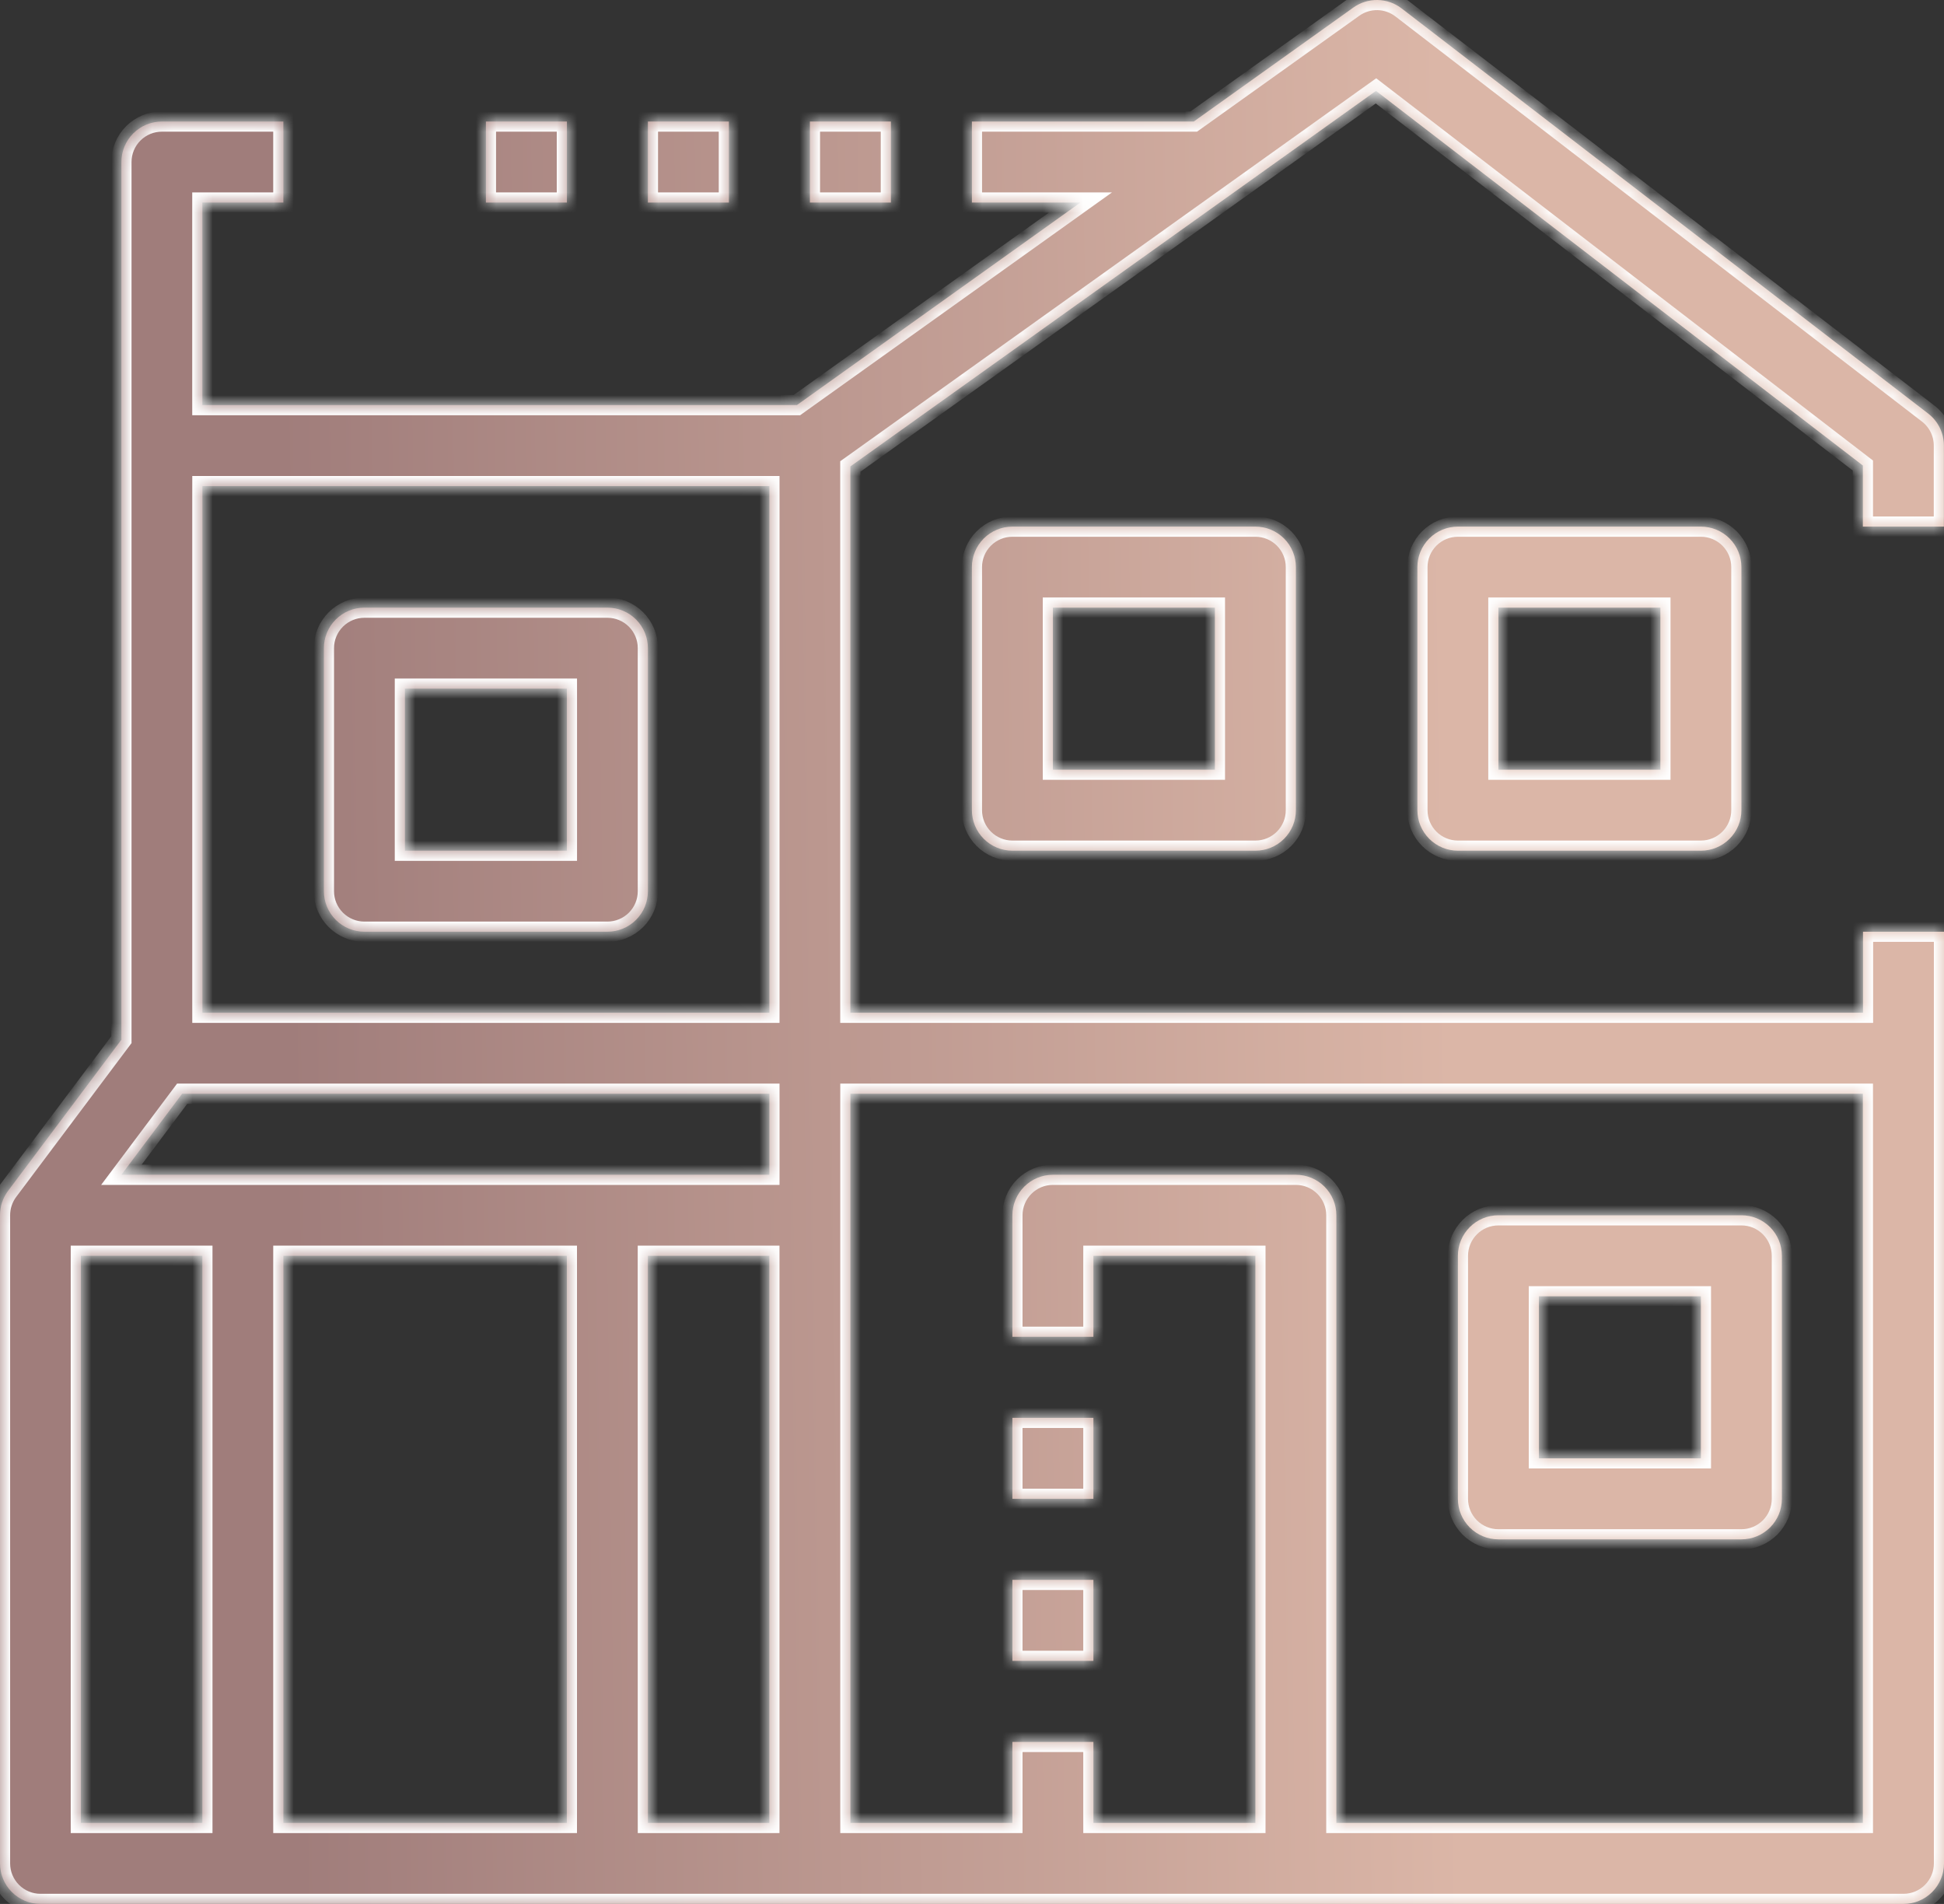 <svg width="96" height="94" viewBox="0 0 96 94" fill="none" xmlns="http://www.w3.org/2000/svg">
<rect x="0" y="0" width="96" height="94" fill="#333333" stroke="none"/>
<mask id="path-1-inside-1_11_357" fill="white">
<path d="M95.995 22C95.996 21.694 95.925 21.392 95.79 21.117C95.655 20.843 95.459 20.603 95.216 20.416L69.216 0.416C68.876 0.154 68.46 0.008 68.031 0C67.602 -0.007 67.181 0.123 66.832 0.373L58.953 6H47.995V10H53.353L39.353 20H9.993V10H13.993V6H7.995C7.465 6 6.956 6.211 6.581 6.586C6.206 6.961 5.995 7.47 5.995 8V51.333L0.395 58.8C0.138 59.147 -0.001 59.568 5.2797e-06 60V92C5.2797e-06 92.53 0.211 93.039 0.586 93.414C0.961 93.789 1.47 94 2 94H94C94.53 94 95.039 93.789 95.414 93.414C95.789 93.039 96 92.53 96 92V46H92V50H41.993V23.029L67.95 4.487L91.993 22.983V26H95.995V22ZM37.995 24V50H9.995V24H37.995ZM8.994 54H37.995V58H5.995L8.994 54ZM27.993 62V90H13.993V62H27.993ZM31.993 62H37.993V90H31.995L31.993 62ZM3.993 62H9.993V90H3.993V62ZM91.993 54V90H65.993V60C65.993 59.47 65.783 58.962 65.408 58.587C65.034 58.212 64.525 58.001 63.995 58H51.995C51.465 58 50.956 58.211 50.581 58.586C50.206 58.961 49.995 59.47 49.995 60V66H53.995V62H61.995V90H53.995V86H49.995V90H41.995V54H91.993Z"/>
<path d="M17.995 46H29.995C30.526 46 31.035 45.789 31.41 45.414C31.785 45.039 31.995 44.531 31.995 44V32C31.995 31.47 31.785 30.961 31.41 30.586C31.035 30.211 30.526 30 29.995 30H17.995C17.465 30 16.956 30.211 16.581 30.586C16.206 30.961 15.995 31.47 15.995 32V44C15.995 44.531 16.206 45.039 16.581 45.414C16.956 45.789 17.465 46 17.995 46ZM19.995 34H27.995V42H19.995V34Z"/>
<path d="M49.995 26C49.465 26 48.956 26.211 48.581 26.586C48.206 26.961 47.995 27.47 47.995 28V40C47.995 40.531 48.206 41.039 48.581 41.414C48.956 41.789 49.465 42 49.995 42H61.995C62.526 42 63.035 41.789 63.41 41.414C63.785 41.039 63.995 40.531 63.995 40V28C63.995 27.47 63.785 26.961 63.41 26.586C63.035 26.211 62.526 26 61.995 26H49.995ZM59.995 38H51.995V30H59.995V38Z"/>
<path d="M71.995 26C71.465 26 70.956 26.211 70.581 26.586C70.206 26.961 69.995 27.47 69.995 28V40C69.995 40.531 70.206 41.039 70.581 41.414C70.956 41.789 71.465 42 71.995 42H83.995C84.526 42 85.034 41.789 85.41 41.414C85.785 41.039 85.995 40.531 85.995 40V28C85.995 27.47 85.785 26.961 85.41 26.586C85.034 26.211 84.526 26 83.995 26H71.995ZM81.995 38H73.995V30H81.995V38Z"/>
<path d="M73.995 76H85.995C86.526 76 87.034 75.789 87.41 75.414C87.785 75.039 87.995 74.531 87.995 74V62C87.995 61.47 87.785 60.961 87.41 60.586C87.034 60.211 86.526 60 85.995 60H73.995C73.465 60 72.956 60.211 72.581 60.586C72.206 60.961 71.995 61.47 71.995 62V74C71.995 74.531 72.206 75.039 72.581 75.414C72.956 75.789 73.465 76 73.995 76ZM75.995 64H83.995V72H75.995V64Z"/>
<path d="M23.995 6H27.995V10H23.995V6Z"/>
<path d="M31.995 6H35.995V10H31.995V6Z"/>
<path d="M39.995 6H43.995V10H39.995V6Z"/>
<path d="M49.995 70H53.995V74H49.995V70Z"/>
<path d="M49.995 78H53.995V82H49.995V78Z"/>
</mask>
<path d="M95.995 22C95.996 21.694 95.925 21.392 95.79 21.117C95.655 20.843 95.459 20.603 95.216 20.416L69.216 0.416C68.876 0.154 68.46 0.008 68.031 0C67.602 -0.007 67.181 0.123 66.832 0.373L58.953 6H47.995V10H53.353L39.353 20H9.993V10H13.993V6H7.995C7.465 6 6.956 6.211 6.581 6.586C6.206 6.961 5.995 7.47 5.995 8V51.333L0.395 58.8C0.138 59.147 -0.001 59.568 5.2797e-06 60V92C5.2797e-06 92.53 0.211 93.039 0.586 93.414C0.961 93.789 1.47 94 2 94H94C94.53 94 95.039 93.789 95.414 93.414C95.789 93.039 96 92.53 96 92V46H92V50H41.993V23.029L67.95 4.487L91.993 22.983V26H95.995V22ZM37.995 24V50H9.995V24H37.995ZM8.994 54H37.995V58H5.995L8.994 54ZM27.993 62V90H13.993V62H27.993ZM31.993 62H37.993V90H31.995L31.993 62ZM3.993 62H9.993V90H3.993V62ZM91.993 54V90H65.993V60C65.993 59.47 65.783 58.962 65.408 58.587C65.034 58.212 64.525 58.001 63.995 58H51.995C51.465 58 50.956 58.211 50.581 58.586C50.206 58.961 49.995 59.47 49.995 60V66H53.995V62H61.995V90H53.995V86H49.995V90H41.995V54H91.993Z" fill="url(#paint0_linear_11_357)"/>
<path d="M17.995 46H29.995C30.526 46 31.035 45.789 31.41 45.414C31.785 45.039 31.995 44.531 31.995 44V32C31.995 31.47 31.785 30.961 31.41 30.586C31.035 30.211 30.526 30 29.995 30H17.995C17.465 30 16.956 30.211 16.581 30.586C16.206 30.961 15.995 31.47 15.995 32V44C15.995 44.531 16.206 45.039 16.581 45.414C16.956 45.789 17.465 46 17.995 46ZM19.995 34H27.995V42H19.995V34Z" fill="url(#paint1_linear_11_357)"/>
<path d="M49.995 26C49.465 26 48.956 26.211 48.581 26.586C48.206 26.961 47.995 27.47 47.995 28V40C47.995 40.531 48.206 41.039 48.581 41.414C48.956 41.789 49.465 42 49.995 42H61.995C62.526 42 63.035 41.789 63.41 41.414C63.785 41.039 63.995 40.531 63.995 40V28C63.995 27.47 63.785 26.961 63.41 26.586C63.035 26.211 62.526 26 61.995 26H49.995ZM59.995 38H51.995V30H59.995V38Z" fill="url(#paint2_linear_11_357)"/>
<path d="M71.995 26C71.465 26 70.956 26.211 70.581 26.586C70.206 26.961 69.995 27.47 69.995 28V40C69.995 40.531 70.206 41.039 70.581 41.414C70.956 41.789 71.465 42 71.995 42H83.995C84.526 42 85.034 41.789 85.41 41.414C85.785 41.039 85.995 40.531 85.995 40V28C85.995 27.47 85.785 26.961 85.41 26.586C85.034 26.211 84.526 26 83.995 26H71.995ZM81.995 38H73.995V30H81.995V38Z" fill="url(#paint3_linear_11_357)"/>
<path d="M73.995 76H85.995C86.526 76 87.034 75.789 87.41 75.414C87.785 75.039 87.995 74.531 87.995 74V62C87.995 61.47 87.785 60.961 87.41 60.586C87.034 60.211 86.526 60 85.995 60H73.995C73.465 60 72.956 60.211 72.581 60.586C72.206 60.961 71.995 61.47 71.995 62V74C71.995 74.531 72.206 75.039 72.581 75.414C72.956 75.789 73.465 76 73.995 76ZM75.995 64H83.995V72H75.995V64Z" fill="url(#paint4_linear_11_357)"/>
<path d="M23.995 6H27.995V10H23.995V6Z" fill="url(#paint5_linear_11_357)"/>
<path d="M31.995 6H35.995V10H31.995V6Z" fill="url(#paint6_linear_11_357)"/>
<path d="M39.995 6H43.995V10H39.995V6Z" fill="url(#paint7_linear_11_357)"/>
<path d="M49.995 70H53.995V74H49.995V70Z" fill="url(#paint8_linear_11_357)"/>
<path d="M49.995 78H53.995V82H49.995V78Z" fill="url(#paint9_linear_11_357)"/>
<path d="M95.995 22C95.996 21.694 95.925 21.392 95.79 21.117C95.655 20.843 95.459 20.603 95.216 20.416L69.216 0.416C68.876 0.154 68.46 0.008 68.031 0C67.602 -0.007 67.181 0.123 66.832 0.373L58.953 6H47.995V10H53.353L39.353 20H9.993V10H13.993V6H7.995C7.465 6 6.956 6.211 6.581 6.586C6.206 6.961 5.995 7.47 5.995 8V51.333L0.395 58.8C0.138 59.147 -0.001 59.568 5.2797e-06 60V92C5.2797e-06 92.53 0.211 93.039 0.586 93.414C0.961 93.789 1.47 94 2 94H94C94.53 94 95.039 93.789 95.414 93.414C95.789 93.039 96 92.53 96 92V46H92V50H41.993V23.029L67.95 4.487L91.993 22.983V26H95.995V22ZM37.995 24V50H9.995V24H37.995ZM8.994 54H37.995V58H5.995L8.994 54ZM27.993 62V90H13.993V62H27.993ZM31.993 62H37.993V90H31.995L31.993 62ZM3.993 62H9.993V90H3.993V62ZM91.993 54V90H65.993V60C65.993 59.47 65.783 58.962 65.408 58.587C65.034 58.212 64.525 58.001 63.995 58H51.995C51.465 58 50.956 58.211 50.581 58.586C50.206 58.961 49.995 59.47 49.995 60V66H53.995V62H61.995V90H53.995V86H49.995V90H41.995V54H91.993Z" stroke="white" mask="url(#path-1-inside-1_11_357)"/>
<path d="M17.995 46H29.995C30.526 46 31.035 45.789 31.41 45.414C31.785 45.039 31.995 44.531 31.995 44V32C31.995 31.47 31.785 30.961 31.41 30.586C31.035 30.211 30.526 30 29.995 30H17.995C17.465 30 16.956 30.211 16.581 30.586C16.206 30.961 15.995 31.47 15.995 32V44C15.995 44.531 16.206 45.039 16.581 45.414C16.956 45.789 17.465 46 17.995 46ZM19.995 34H27.995V42H19.995V34Z" stroke="white" mask="url(#path-1-inside-1_11_357)"/>
<path d="M49.995 26C49.465 26 48.956 26.211 48.581 26.586C48.206 26.961 47.995 27.47 47.995 28V40C47.995 40.531 48.206 41.039 48.581 41.414C48.956 41.789 49.465 42 49.995 42H61.995C62.526 42 63.035 41.789 63.41 41.414C63.785 41.039 63.995 40.531 63.995 40V28C63.995 27.47 63.785 26.961 63.41 26.586C63.035 26.211 62.526 26 61.995 26H49.995ZM59.995 38H51.995V30H59.995V38Z" stroke="white" mask="url(#path-1-inside-1_11_357)"/>
<path d="M71.995 26C71.465 26 70.956 26.211 70.581 26.586C70.206 26.961 69.995 27.47 69.995 28V40C69.995 40.531 70.206 41.039 70.581 41.414C70.956 41.789 71.465 42 71.995 42H83.995C84.526 42 85.034 41.789 85.41 41.414C85.785 41.039 85.995 40.531 85.995 40V28C85.995 27.47 85.785 26.961 85.41 26.586C85.034 26.211 84.526 26 83.995 26H71.995ZM81.995 38H73.995V30H81.995V38Z" stroke="white" mask="url(#path-1-inside-1_11_357)"/>
<path d="M73.995 76H85.995C86.526 76 87.034 75.789 87.41 75.414C87.785 75.039 87.995 74.531 87.995 74V62C87.995 61.47 87.785 60.961 87.41 60.586C87.034 60.211 86.526 60 85.995 60H73.995C73.465 60 72.956 60.211 72.581 60.586C72.206 60.961 71.995 61.47 71.995 62V74C71.995 74.531 72.206 75.039 72.581 75.414C72.956 75.789 73.465 76 73.995 76ZM75.995 64H83.995V72H75.995V64Z" stroke="white" mask="url(#path-1-inside-1_11_357)"/>
<path d="M23.995 6H27.995V10H23.995V6Z" stroke="white" mask="url(#path-1-inside-1_11_357)"/>
<path d="M31.995 6H35.995V10H31.995V6Z" stroke="white" mask="url(#path-1-inside-1_11_357)"/>
<path d="M39.995 6H43.995V10H39.995V6Z" stroke="white" mask="url(#path-1-inside-1_11_357)"/>
<path d="M49.995 70H53.995V74H49.995V70Z" stroke="white" mask="url(#path-1-inside-1_11_357)"/>
<path d="M49.995 78H53.995V82H49.995V78Z" stroke="white" mask="url(#path-1-inside-1_11_357)"/>
<defs>
<linearGradient id="paint0_linear_11_357" x1="71.842" y1="60.576" x2="14.34" y2="61.336" gradientUnits="userSpaceOnUse">
<stop stop-color="#DBB6A7"/>
<stop offset="1" stop-color="#A07D7B"/>
</linearGradient>
<linearGradient id="paint1_linear_11_357" x1="71.842" y1="60.576" x2="14.34" y2="61.336" gradientUnits="userSpaceOnUse">
<stop stop-color="#DBB6A7"/>
<stop offset="1" stop-color="#A07D7B"/>
</linearGradient>
<linearGradient id="paint2_linear_11_357" x1="71.842" y1="60.576" x2="14.34" y2="61.336" gradientUnits="userSpaceOnUse">
<stop stop-color="#DBB6A7"/>
<stop offset="1" stop-color="#A07D7B"/>
</linearGradient>
<linearGradient id="paint3_linear_11_357" x1="71.842" y1="60.576" x2="14.34" y2="61.336" gradientUnits="userSpaceOnUse">
<stop stop-color="#DBB6A7"/>
<stop offset="1" stop-color="#A07D7B"/>
</linearGradient>
<linearGradient id="paint4_linear_11_357" x1="71.842" y1="60.576" x2="14.34" y2="61.336" gradientUnits="userSpaceOnUse">
<stop stop-color="#DBB6A7"/>
<stop offset="1" stop-color="#A07D7B"/>
</linearGradient>
<linearGradient id="paint5_linear_11_357" x1="71.842" y1="60.576" x2="14.34" y2="61.336" gradientUnits="userSpaceOnUse">
<stop stop-color="#DBB6A7"/>
<stop offset="1" stop-color="#A07D7B"/>
</linearGradient>
<linearGradient id="paint6_linear_11_357" x1="71.842" y1="60.576" x2="14.34" y2="61.336" gradientUnits="userSpaceOnUse">
<stop stop-color="#DBB6A7"/>
<stop offset="1" stop-color="#A07D7B"/>
</linearGradient>
<linearGradient id="paint7_linear_11_357" x1="71.842" y1="60.576" x2="14.34" y2="61.336" gradientUnits="userSpaceOnUse">
<stop stop-color="#DBB6A7"/>
<stop offset="1" stop-color="#A07D7B"/>
</linearGradient>
<linearGradient id="paint8_linear_11_357" x1="71.842" y1="60.576" x2="14.34" y2="61.336" gradientUnits="userSpaceOnUse">
<stop stop-color="#DBB6A7"/>
<stop offset="1" stop-color="#A07D7B"/>
</linearGradient>
<linearGradient id="paint9_linear_11_357" x1="71.842" y1="60.576" x2="14.34" y2="61.336" gradientUnits="userSpaceOnUse">
<stop stop-color="#DBB6A7"/>
<stop offset="1" stop-color="#A07D7B"/>
</linearGradient>
</defs>
</svg>
